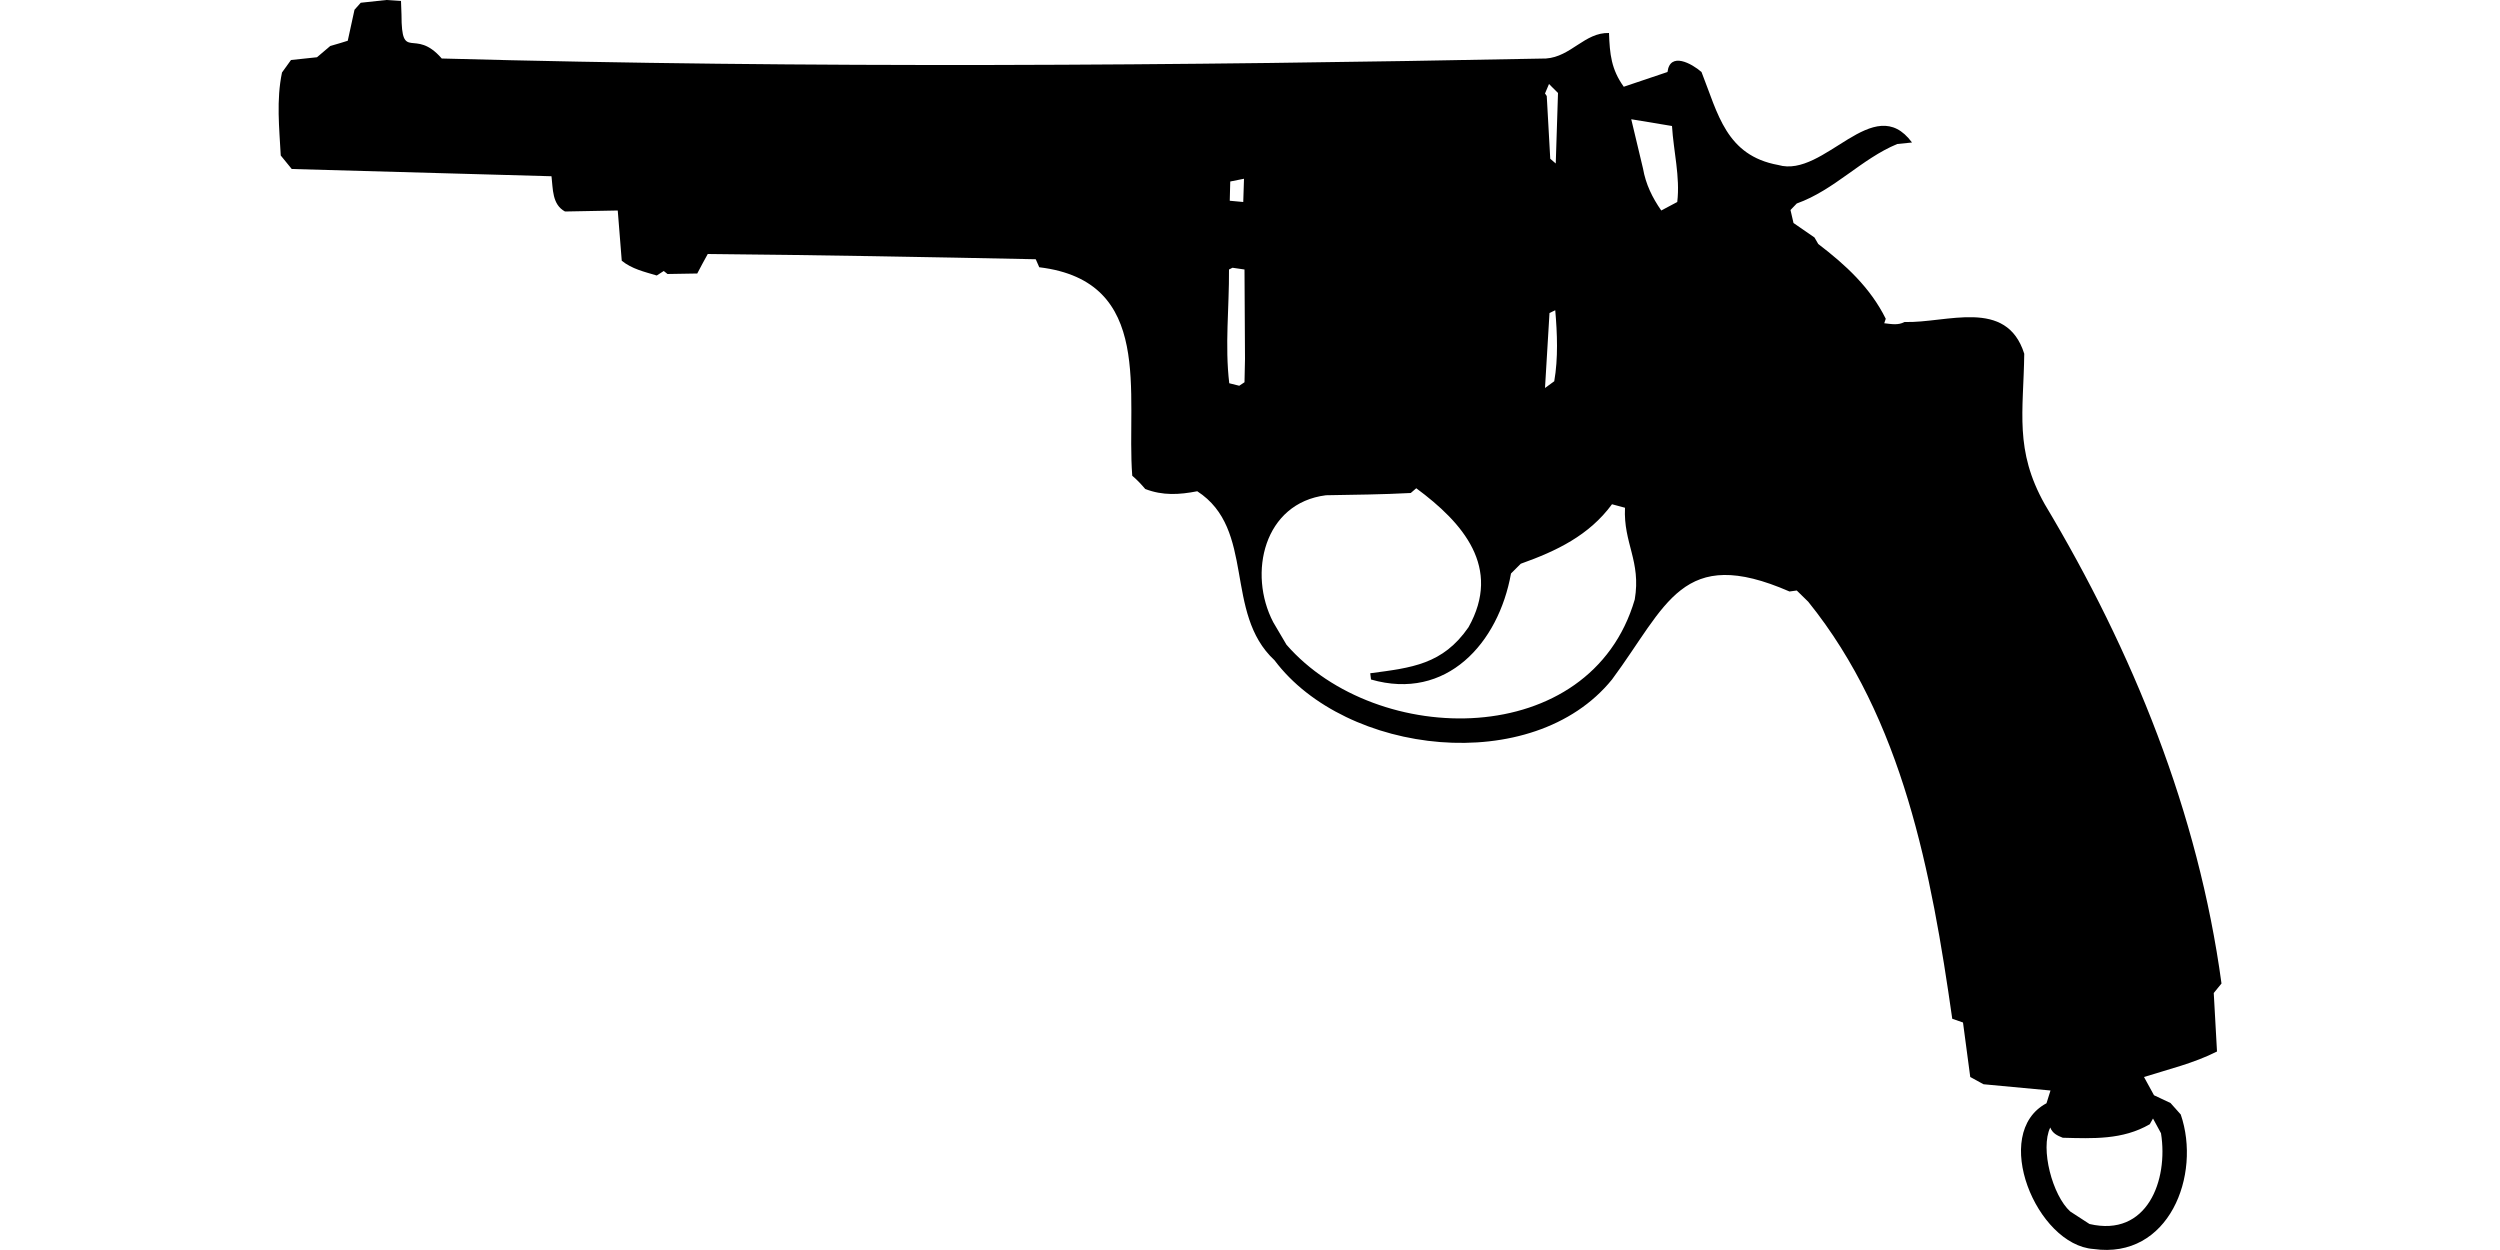 <?xml version="1.0" encoding="UTF-8"?>
<!DOCTYPE svg PUBLIC "-//W3C//DTD SVG 1.1//EN" "http://www.w3.org/Graphics/SVG/1.1/DTD/svg11.dtd">
<svg xmlns="http://www.w3.org/2000/svg" width="1000" height="500" version="1.1" viewBox="0 0 1000 500">
<path d="M154.5,0L144.3,1.1L141.8,3.9L139.1,16.3L136.2,17.2L132.1,18.4L126.8,22.9L116.4,24L112.8,29C110.5,40 111.7,51.1 112.3,62.2L116.7,67.6L220.6,70.5C221.2,75.5 220.8,81.8 226,84.6L247.1,84.2L248.7,104.3C252.8,107.6 257.7,108.7 262.7,110.2L265.5,108.4L267,109.6L278.9,109.4C280.3,106.8 281.6,104.2 283.1,101.6C326.8,102 370.6,102.8 414.3,103.7L415.7,106.9C462,112.5 450.4,157.7 452.9,190.3C454.8,191.9 456.5,193.7 458.1,195.6C465.1,198.3 471.7,197.9 478.9,196.5C502.4,211.7 489.4,245.2 509.8,264.1C538.2,302 613.1,310.9 644.8,271.8C666.8,242.1 672.7,217.8 715.8,236.6L718.7,236.2L723.3,240.7C761.2,287.7 772.6,349.3 780.9,407.5L785.2,409L788.1,430.8L793.4,433.7L820.2,436.2L818.6,441.3C796.1,453.3 814.6,498 837.4,499.6C867.6,503.9 880.6,470 872.3,445.8L868.2,441.2L861.6,438.1L857.6,430.8C867.4,427.7 877.5,425.3 886.8,420.6L885.5,397.2L888.6,393.4C879.3,325 853.2,260.7 817.9,201.7C805.7,180 809.4,164.7 809.7,141.5C802.6,119 778.7,129.3 761.8,128.8C759.2,130.2 756.5,129.6 753.7,129.3L754.3,127.5C748.1,115 738.2,105.9 727.3,97.6L725.8,95L717.4,89.2L716.2,84L718.7,81.4C733.8,76 744.6,63.5 758.9,57.6L764.8,57C749.4,36.1 729.8,71.4 711.3,66C690.4,62.2 687.2,45.5 680.6,28.8C676.7,25.4 668,20.6 667,28.8L649.5,34.7C644.5,27.7 643.9,21.7 643.6,13.2C633.9,12.9 628.4,22.7 618.4,23.4C471.1,26.3 323.9,27.4 176.7,23.4C165.7,10.7 160.6,25.3 160.6,5.9L160.4,0.4L160.4,0.4ZM619.6,33.6L623.2,37.2L622.3,65.4L620.1,63.5L618.7,38.4L618,37.4L618,37.4ZM652.5,47.7L668.8,50.4C669.4,60.5 672.1,70.7 670.9,80.8L664.5,84.2C660.9,79 658.3,73.7 657.2,67.4L657.2,67.4ZM497.6,71.5L497.3,80.8L491.9,80.3L492.1,72.6L492.1,72.6ZM493,107.1L497.8,107.8L498,143.6L497.8,152.9L495.7,154.3L491.7,153.3C489.9,138.2 491.7,123 491.6,107.8L491.6,107.8ZM622.1,124.1C622.9,133.4 623.3,143.3 621.7,152.5L618,155.2L619.8,125.2L619.8,125.2ZM566.5,195.3C585.2,209.1 600.8,227 587.4,250.9C577.1,265.8 564.7,267.1 548.1,269.3L548.4,271.8C578.6,280.5 599.4,257.3 604.4,229.4L608.3,225.5C622.6,220.4 635.6,214.2 644.8,201.7L650,203.1C649.3,217.3 656.5,224.4 653.9,239.8C636.2,300.3 550.8,299.4 514.6,257.9L509.3,248.9C499.1,229.4 505.5,201.2 530.4,198.1C541.7,197.9 553,197.8 564.3,197.2L564.3,197.2ZM861.2,447.4L864.4,453.3C867.4,472.1 858.9,495 835.8,489.6L828.1,484.6C821,478.2 816,459.5 820.1,451C821,453.3 822.8,454.2 825.1,455.1C837.2,455.4 849,456 859.9,449.7L859.9,449.7Z"/>
</svg>
